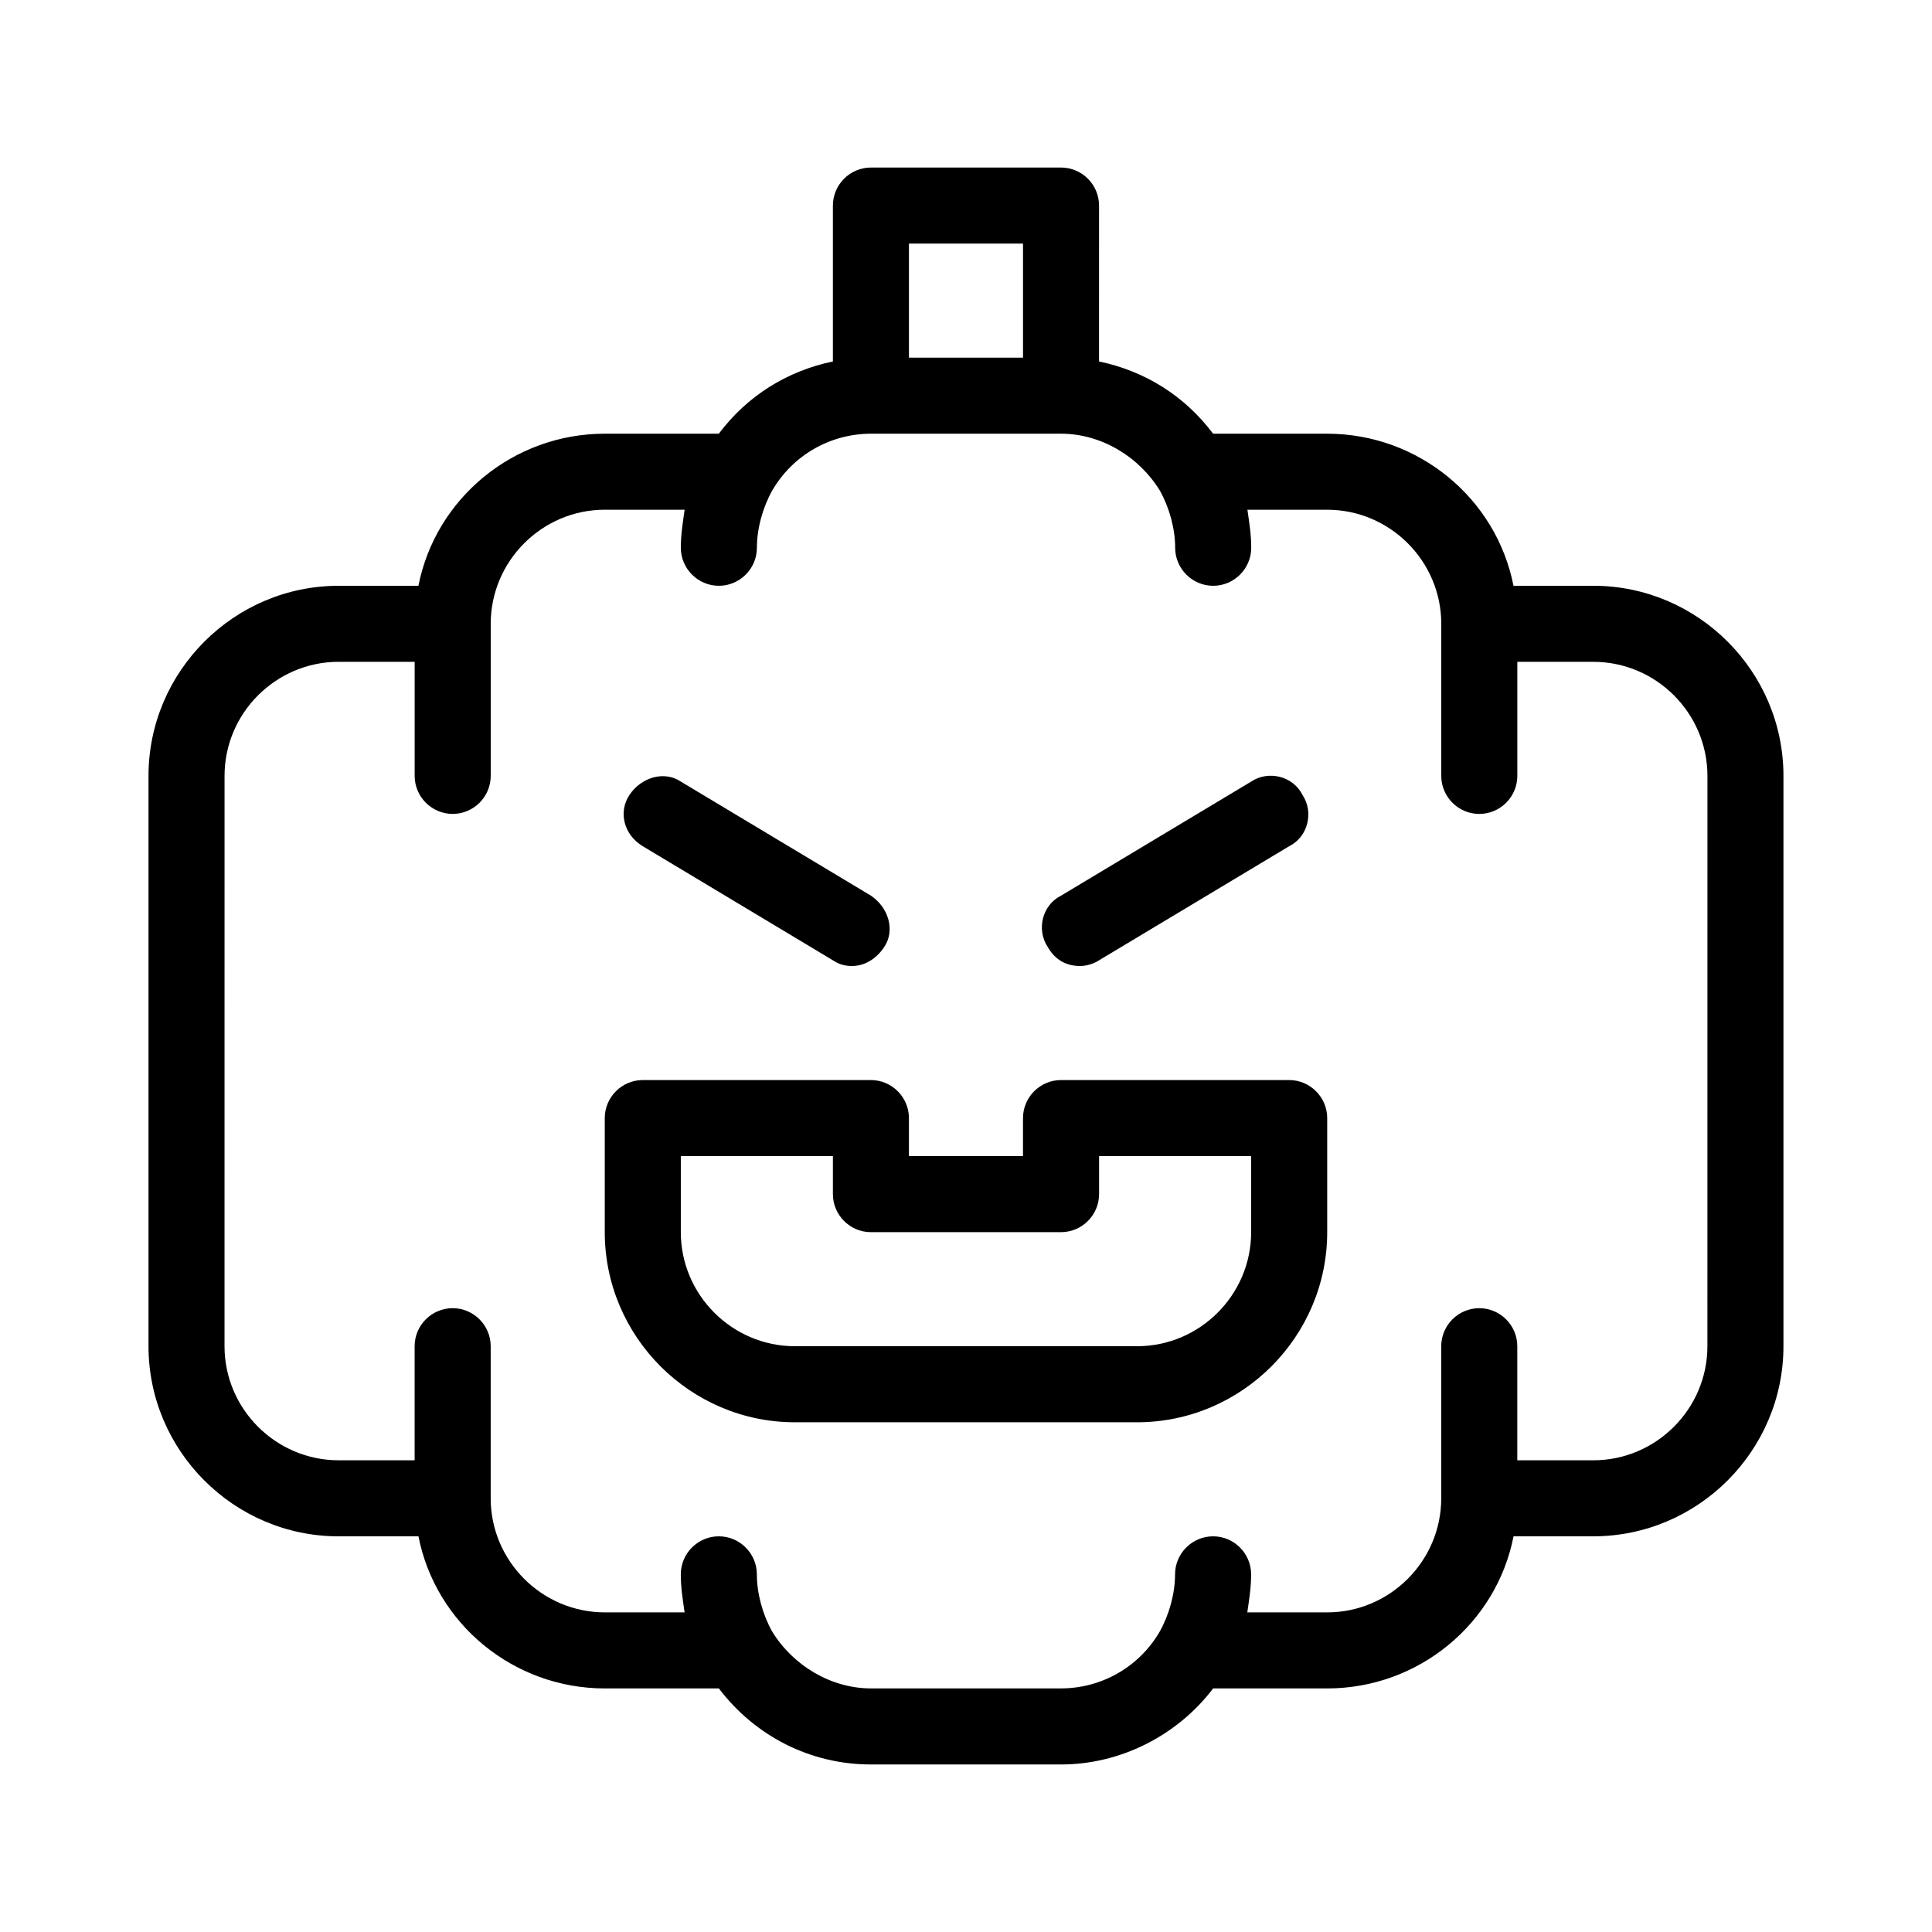 <?xml version="1.0" encoding="UTF-8"?>
<!-- Uploaded to: SVG Repo, www.svgrepo.com, Generator: SVG Repo Mixer Tools -->
<svg fill="#000000" width="800px" height="800px" version="1.1" viewBox="144 144 512 512" xmlns="http://www.w3.org/2000/svg">
 <path d="m566.25 299.24h-21.16c-4.535-23.176-25.191-40.305-49.375-40.305h-30.23c-7.559-10.078-18.137-16.625-30.23-19.145l0.008-41.312c0-5.543-4.535-10.078-10.078-10.078h-50.379c-5.543 0-10.078 4.535-10.078 10.078v41.312c-12.09 2.519-22.672 9.07-30.23 19.145h-30.23c-24.184 0-44.84 17.129-49.375 40.305h-21.152c-27.711 0-50.383 22.672-50.383 50.383v151.14c0 27.711 22.672 50.383 50.383 50.383h21.16c4.535 23.176 25.191 40.305 49.375 40.305h30.23c9.574 12.594 24.184 20.152 40.305 20.152h50.383c15.617 0 30.73-7.559 40.305-20.152h30.23c24.184 0 44.84-17.129 49.375-40.305l21.148-0.008c27.711 0 50.383-22.672 50.383-50.383v-151.14c0-27.711-22.672-50.379-50.383-50.379zm-181.37-90.688h30.23v30.23h-30.23zm211.6 292.21c0 16.625-13.602 30.23-30.23 30.23h-20.152v-30.23c0-5.543-4.535-10.078-10.078-10.078-5.543 0-10.078 4.535-10.078 10.078v40.305c0 16.625-13.602 30.23-30.23 30.23h-21.16c0.504-3.527 1.008-6.551 1.008-10.078 0-5.543-4.535-10.078-10.078-10.078s-10.078 4.535-10.078 10.078c0 5.039-1.512 10.578-4.031 15.113-5.543 9.574-15.617 15.113-26.199 15.113h-50.367c-10.578 0-20.656-6.047-26.199-15.113-2.519-4.535-4.031-10.078-4.031-15.113 0-5.543-4.535-10.078-10.078-10.078s-10.078 4.535-10.078 10.078c0 3.527 0.504 6.551 1.008 10.078l-21.156-0.004c-16.625 0-30.23-13.602-30.23-30.23v-40.305c0-5.543-4.535-10.078-10.078-10.078-5.543 0-10.078 4.535-10.078 10.078v30.23h-20.152c-16.625 0-30.23-13.602-30.23-30.23l0.008-151.14c0-16.625 13.602-30.23 30.23-30.23h20.152v30.23c0 5.543 4.535 10.078 10.078 10.078 5.543 0 10.078-4.535 10.078-10.078v-40.305c0-16.625 13.602-30.23 30.23-30.23h21.16c-0.504 3.527-1.008 6.551-1.008 10.078 0 5.543 4.535 10.078 10.078 10.078s10.078-4.535 10.078-10.078c0-5.039 1.512-10.578 4.031-15.113 5.543-9.574 15.617-15.113 26.199-15.113h50.383c10.578 0 20.656 6.047 26.199 15.113 2.519 4.535 4.031 10.078 4.031 15.113 0 5.543 4.535 10.078 10.078 10.078s10.078-4.535 10.078-10.078c0-3.527-0.504-6.551-1.008-10.078l21.141 0.004c16.625 0 30.23 13.602 30.23 30.23v40.305c0 5.543 4.535 10.078 10.078 10.078s10.078-4.535 10.078-10.078v-30.23h20.152c16.625 0 30.23 13.602 30.23 30.23zm-110.84-70.535h-60.457c-5.543 0-10.078 4.535-10.078 10.078v10.078h-30.23v-10.078c0-5.543-4.535-10.078-10.078-10.078h-60.449c-5.543 0-10.078 4.535-10.078 10.078v30.23c0 27.711 22.672 50.383 50.383 50.383h90.688c27.711 0 50.383-22.672 50.383-50.383v-30.23c-0.004-5.543-4.539-10.078-10.082-10.078zm-10.074 40.305c0 16.625-13.602 30.23-30.23 30.23h-90.684c-16.625 0-30.23-13.602-30.23-30.23v-20.152h40.305v10.078c0 5.543 4.535 10.078 10.078 10.078h50.383c5.543 0 10.078-4.535 10.078-10.078v-10.078h40.305zm-53.906-75.57c-3.023-4.535-1.512-11.082 3.527-13.602l50.383-30.23c4.535-3.023 11.082-1.512 13.602 3.527 3.023 4.535 1.512 11.082-3.527 13.602l-50.383 30.23c-1.512 1.008-3.527 1.512-5.039 1.512-3.527 0-6.551-1.512-8.562-5.039zm-110.84-40.305c3.023-4.535 9.07-6.551 13.602-3.527l50.383 30.23c4.535 3.023 6.551 9.07 3.527 13.602-2.016 3.023-5.039 5.039-8.566 5.039-2.016 0-3.527-0.504-5.039-1.512l-50.383-30.23c-5.035-3.023-6.547-9.066-3.523-13.602z"/>
</svg>